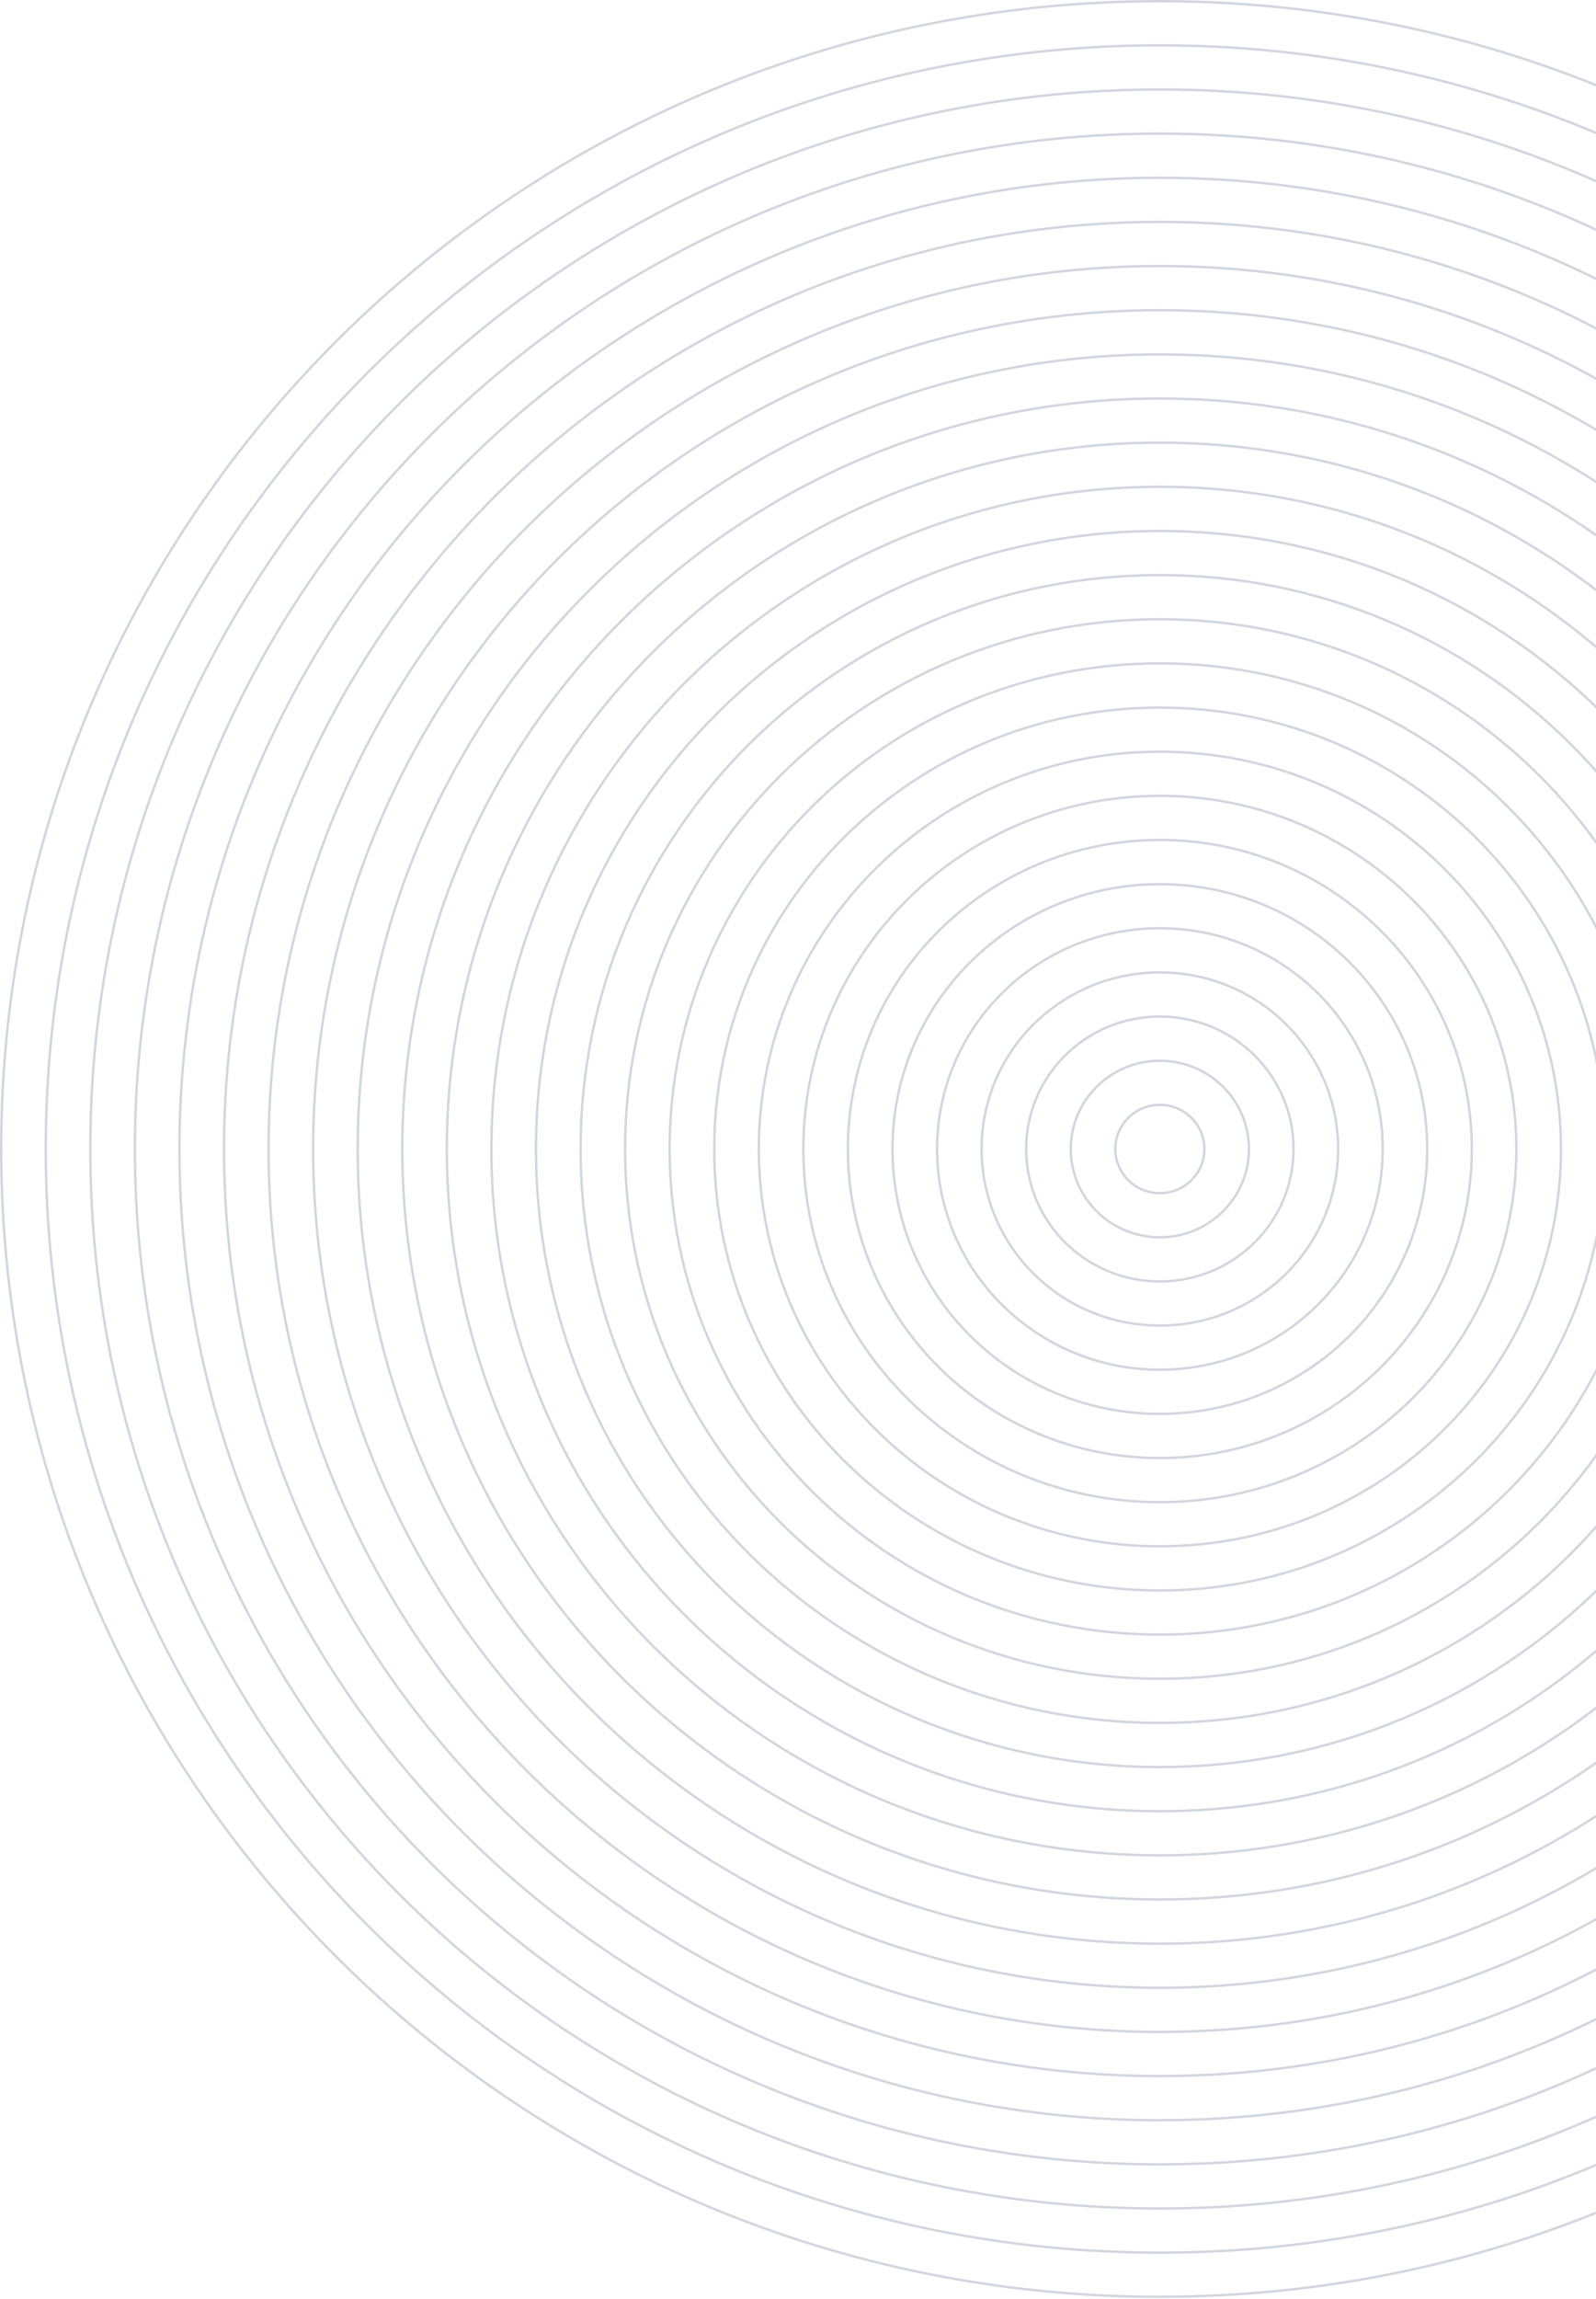 <svg xmlns="http://www.w3.org/2000/svg" width="666" height="959" viewBox="0 0 666 959" fill="none"><path d="M484 958.133C216.75 958.133 0.5 743.982 0.5 479.308C0.5 214.634 216.75 0.5 484 0.5C751.25 0.5 967.5 214.651 967.5 479.308C967.5 743.965 751.25 958.116 484 958.116V958.133Z" stroke="#1C355E" stroke-opacity="0.2" stroke-miterlimit="10"></path><path d="M948.924 479.308C948.924 224.837 740.981 18.912 484.017 18.912C227.052 18.912 19.092 224.837 19.092 479.308C19.092 733.779 227.035 939.704 484 939.704C740.964 939.704 948.907 733.779 948.907 479.308H948.924Z" stroke="#1C355E" stroke-opacity="0.2" stroke-miterlimit="10"></path><path d="M484 921.292C237.304 921.292 37.684 723.611 37.684 479.308C37.684 235.006 237.321 37.324 484 37.324C730.68 37.324 930.316 235.006 930.316 479.308C930.316 723.611 730.697 921.292 484 921.292Z" stroke="#1C355E" stroke-opacity="0.2" stroke-miterlimit="10"></path><path d="M911.723 479.308C911.723 245.191 720.411 55.735 484 55.735C247.589 55.735 56.294 245.191 56.294 479.308C56.294 713.425 247.606 902.88 484.017 902.88C720.428 902.88 911.74 713.425 911.74 479.308H911.723Z" stroke="#1C355E" stroke-opacity="0.2" stroke-miterlimit="10"></path><path d="M484 884.469C257.857 884.469 74.886 703.256 74.886 479.325C74.886 255.394 257.874 74.164 484 74.164C710.126 74.164 893.114 255.377 893.114 479.308C893.114 703.239 710.126 884.452 484 884.452V884.469Z" stroke="#1C355E" stroke-opacity="0.2" stroke-miterlimit="10"></path><path d="M874.539 479.308C874.539 265.545 699.874 92.576 484.017 92.576C268.16 92.576 93.478 265.545 93.478 479.308C93.478 693.07 268.143 866.04 484 866.04C699.857 866.04 874.522 693.07 874.522 479.308H874.539Z" stroke="#1C355E" stroke-opacity="0.2" stroke-miterlimit="10"></path><path d="M484 847.628C278.428 847.628 112.07 682.885 112.07 479.308C112.07 275.731 278.428 110.988 484 110.988C689.572 110.988 855.929 275.731 855.929 479.308C855.929 682.885 689.572 847.628 484 847.628Z" stroke="#1C355E" stroke-opacity="0.2" stroke-miterlimit="10"></path><path d="M837.338 479.308C837.338 285.9 679.304 129.399 484 129.399C288.697 129.399 130.663 285.9 130.663 479.308C130.663 672.716 288.697 829.216 484 829.216C679.304 829.216 837.338 672.716 837.338 479.308Z" stroke="#1C355E" stroke-opacity="0.2" stroke-miterlimit="10"></path><path d="M484 810.805C298.982 810.805 149.272 662.547 149.272 479.325C149.272 296.102 298.982 147.845 484 147.845C669.018 147.845 818.728 296.102 818.728 479.325C818.728 662.547 669.018 810.805 484 810.805Z" stroke="#1C355E" stroke-opacity="0.2" stroke-miterlimit="10"></path><path d="M800.153 479.308C800.153 306.254 658.75 166.24 484.017 166.24C309.284 166.24 167.881 306.271 167.881 479.308C167.881 652.345 309.284 792.376 484.017 792.376C658.75 792.376 800.153 652.345 800.153 479.308Z" stroke="#1C355E" stroke-opacity="0.2" stroke-miterlimit="10"></path><path d="M484 773.964C319.535 773.964 186.456 642.176 186.456 479.308C186.456 316.44 319.535 184.652 484 184.652C648.464 184.652 781.543 316.44 781.543 479.308C781.543 642.176 648.464 773.964 484 773.964Z" stroke="#1C355E" stroke-opacity="0.2" stroke-miterlimit="10"></path><path d="M762.951 479.308C762.951 326.625 638.196 203.064 484 203.064C329.804 203.064 205.048 326.609 205.048 479.308C205.048 632.008 329.804 755.553 484 755.553C638.196 755.553 762.951 632.008 762.951 479.308Z" stroke="#1C355E" stroke-opacity="0.2" stroke-miterlimit="10"></path><path d="M484 737.14C340.09 737.14 223.658 621.822 223.658 479.325C223.658 336.828 340.107 221.509 484 221.509C627.894 221.509 744.342 336.828 744.342 479.325C744.342 621.822 627.894 737.14 484 737.14Z" stroke="#1C355E" stroke-opacity="0.2" stroke-miterlimit="10"></path><path d="M725.767 479.308C725.767 346.979 617.642 239.904 484.017 239.904C350.392 239.904 242.267 346.979 242.267 479.308C242.267 611.636 350.392 718.712 484.017 718.712C617.642 718.712 725.767 611.636 725.767 479.308Z" stroke="#1C355E" stroke-opacity="0.2" stroke-miterlimit="10"></path><path d="M484 700.3C360.66 700.3 260.842 601.451 260.842 479.308C260.842 357.165 360.66 258.316 484 258.316C607.34 258.316 707.158 357.165 707.158 479.308C707.158 601.451 607.34 700.3 484 700.3Z" stroke="#1C355E" stroke-opacity="0.2" stroke-miterlimit="10"></path><path d="M688.566 479.308C688.566 367.334 597.071 276.727 484 276.727C370.929 276.727 279.434 367.334 279.434 479.308C279.434 591.282 370.929 681.888 484 681.888C597.071 681.888 688.566 591.282 688.566 479.308Z" stroke="#1C355E" stroke-opacity="0.2" stroke-miterlimit="10"></path><path d="M484 663.476C381.214 663.476 298.044 581.113 298.044 479.325C298.044 377.536 381.214 295.173 484 295.173C586.786 295.173 669.956 377.536 669.956 479.325C669.956 581.113 586.786 663.476 484 663.476Z" stroke="#1C355E" stroke-opacity="0.2" stroke-miterlimit="10"></path><path d="M651.382 479.308C651.382 387.688 576.518 313.568 484.018 313.568C391.517 313.568 316.653 387.705 316.653 479.308C316.653 570.911 391.517 645.048 484.018 645.048C576.518 645.048 651.382 570.911 651.382 479.308Z" stroke="#1C355E" stroke-opacity="0.2" stroke-miterlimit="10"></path><path d="M484 626.636C401.768 626.636 335.228 560.742 335.228 479.308C335.228 397.874 401.768 331.98 484 331.98C566.232 331.98 632.772 397.874 632.772 479.308C632.772 560.742 566.232 626.636 484 626.636Z" stroke="#1C355E" stroke-opacity="0.2" stroke-miterlimit="10"></path><path d="M614.179 479.308C614.179 408.059 555.964 350.392 484 350.392C412.036 350.392 353.82 408.042 353.82 479.308C353.82 550.573 412.036 608.224 484 608.224C555.964 608.224 614.179 550.573 614.179 479.308Z" stroke="#1C355E" stroke-opacity="0.2" stroke-miterlimit="10"></path><path d="M484 589.812C422.321 589.812 372.43 540.388 372.43 479.325C372.43 418.262 422.339 368.837 484 368.837C545.661 368.837 595.57 418.262 595.57 479.325C595.57 540.388 545.661 589.812 484 589.812Z" stroke="#1C355E" stroke-opacity="0.2" stroke-miterlimit="10"></path><path d="M576.995 479.308C576.995 428.414 535.41 387.232 484.017 387.232C432.624 387.232 391.039 428.414 391.039 479.308C391.039 530.202 432.624 571.384 484.017 571.384C535.41 571.384 576.995 530.202 576.995 479.308Z" stroke="#1C355E" stroke-opacity="0.2" stroke-miterlimit="10"></path><path d="M484 552.972C442.893 552.972 409.614 520.016 409.614 479.308C409.614 438.599 442.893 405.644 484 405.644C525.108 405.644 558.386 438.599 558.386 479.308C558.386 520.016 525.108 552.972 484 552.972Z" stroke="#1C355E" stroke-opacity="0.2" stroke-miterlimit="10"></path><path d="M539.793 479.308C539.793 448.768 514.839 424.056 484 424.056C453.161 424.056 428.206 448.768 428.206 479.308C428.206 509.848 453.161 534.56 484 534.56C514.839 534.56 539.793 509.848 539.793 479.308Z" stroke="#1C355E" stroke-opacity="0.2" stroke-miterlimit="10"></path><path d="M484 516.148C463.446 516.148 446.815 499.679 446.815 479.325C446.815 458.971 463.446 442.501 484 442.501C504.553 442.501 521.184 458.971 521.184 479.325C521.184 499.679 504.553 516.148 484 516.148Z" stroke="#1C355E" stroke-opacity="0.2" stroke-miterlimit="10"></path><path d="M484 497.72C494.268 497.72 502.592 489.476 502.592 479.308C502.592 469.139 494.268 460.896 484 460.896C473.732 460.896 465.408 469.139 465.408 479.308C465.408 489.476 473.732 497.72 484 497.72Z" stroke="#1C355E" stroke-opacity="0.2" stroke-miterlimit="10"></path></svg>